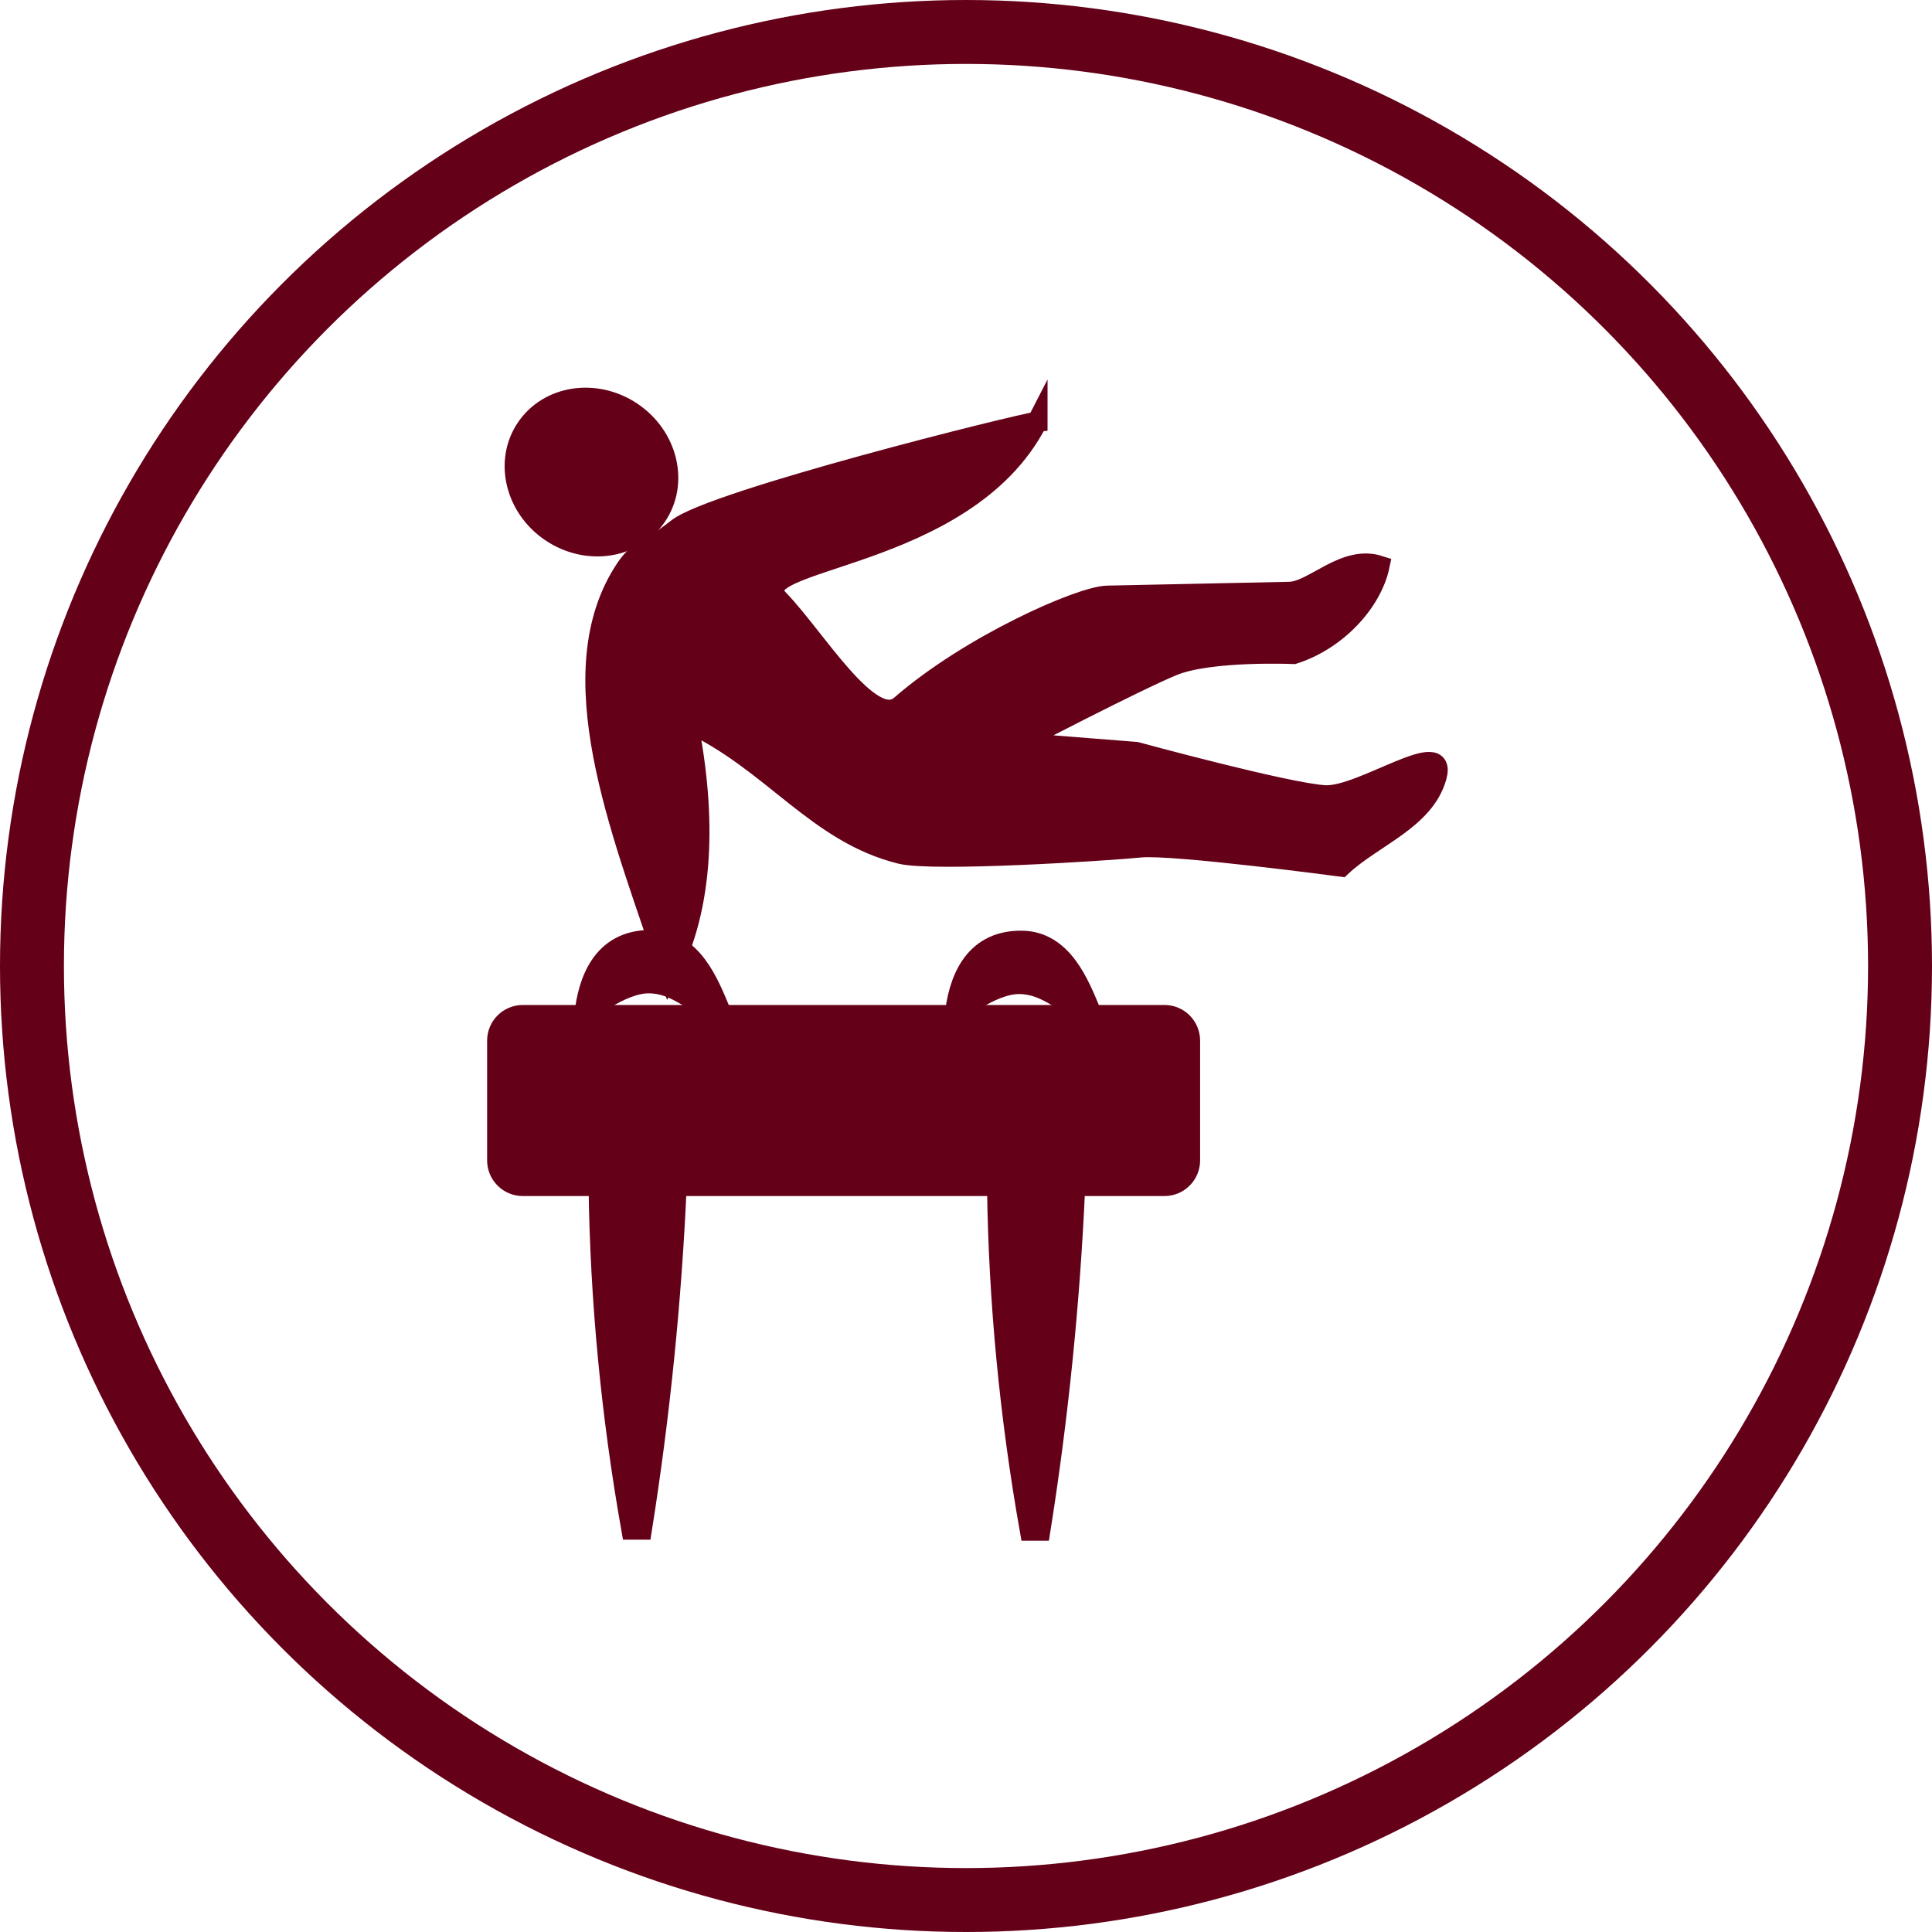<svg width="136" height="136" viewBox="0 0 136 136" fill="none" xmlns="http://www.w3.org/2000/svg">
<path fill-rule="evenodd" clip-rule="evenodd" d="M37.04 30.144C38.61 27.814 41.93 27.304 44.47 29.004C47.01 30.704 47.8 33.984 46.23 36.314C44.66 38.644 41.34 39.154 38.8 37.454C36.26 35.754 35.47 32.474 37.04 30.144Z" fill="#650019" stroke="#650019" stroke-width="1.42" stroke-miterlimit="22.93"/>
<path fill-rule="evenodd" clip-rule="evenodd" d="M73.03 29.684C71.84 29.814 50.23 35.194 47.69 37.194C45.15 39.194 44.88 38.514 43.61 40.734C39.33 48.254 44.15 59.524 47.1 68.544C49.55 63.744 49.74 57.554 48.42 50.834C54.38 53.604 57.48 58.644 63.4 60.104C65.71 60.674 77.96 59.884 80.26 59.654C82.57 59.424 94.41 61.004 94.41 61.004C96.65 58.904 100.26 57.724 101.12 54.694C101.97 51.674 95.88 56.114 93.28 55.984C90.68 55.854 79.97 52.934 79.97 52.934L71.61 52.274C71.61 52.274 79.95 47.934 82.58 46.854C85.21 45.784 91.07 46.034 91.07 46.034C94.14 45.054 96.58 42.354 97.11 39.824C94.64 39.024 92.48 41.624 90.77 41.664L77.94 41.934C76.06 41.974 68.28 45.404 63.4 49.654C61.31 51.474 57.34 44.804 54.83 42.224C51.93 39.244 67.94 39.634 73.03 29.664V29.684Z" fill="#650019" stroke="#650019" stroke-width="1.42" stroke-miterlimit="22.93"/>
<path d="M81.97 71.454H36.8C35.806 71.454 35 72.26 35 73.254V81.684C35 82.678 35.806 83.484 36.8 83.484H81.97C82.964 83.484 83.77 82.678 83.77 81.684V73.254C83.77 72.26 82.964 71.454 81.97 71.454Z" fill="#650019" stroke="#650019" stroke-width="1.42" stroke-miterlimit="22.93"/>
<path fill-rule="evenodd" clip-rule="evenodd" d="M42.14 83.484C42.25 91.544 43.02 99.614 44.45 107.674H45.18C46.46 99.614 47.27 91.544 47.63 83.484H42.14Z" fill="#650019" stroke="#650019" stroke-width="1.42" stroke-miterlimit="22.93"/>
<path fill-rule="evenodd" clip-rule="evenodd" d="M70.19 83.554C70.3 91.614 71.07 99.684 72.5 107.744H73.23C74.51 99.684 75.32 91.614 75.68 83.554H70.19Z" fill="#650019" stroke="#650019" stroke-width="1.42" stroke-miterlimit="22.93"/>
<path fill-rule="evenodd" clip-rule="evenodd" d="M41.14 71.424C41.39 69.164 42.33 66.164 45.81 66.174C48.74 66.174 49.91 69.254 50.74 71.244C48.74 70.704 47.73 69.244 45.7 69.214C43.67 69.184 40.97 71.434 41.13 71.434L41.14 71.424Z" fill="#650019" stroke="#650019" stroke-width="1.42" stroke-miterlimit="22.93"/>
<path fill-rule="evenodd" clip-rule="evenodd" d="M67.21 71.474C67.46 69.214 68.4 66.214 71.88 66.224C74.81 66.224 75.98 69.304 76.81 71.294C74.81 70.754 73.8 69.294 71.77 69.264C69.74 69.234 67.04 71.484 67.2 71.484L67.21 71.474Z" fill="#650019" stroke="#650019" stroke-width="1.42" stroke-miterlimit="22.93"/>
<circle cx="68" cy="68" r="65.75" stroke="#650019" stroke-width="4.5"/>
</svg>
